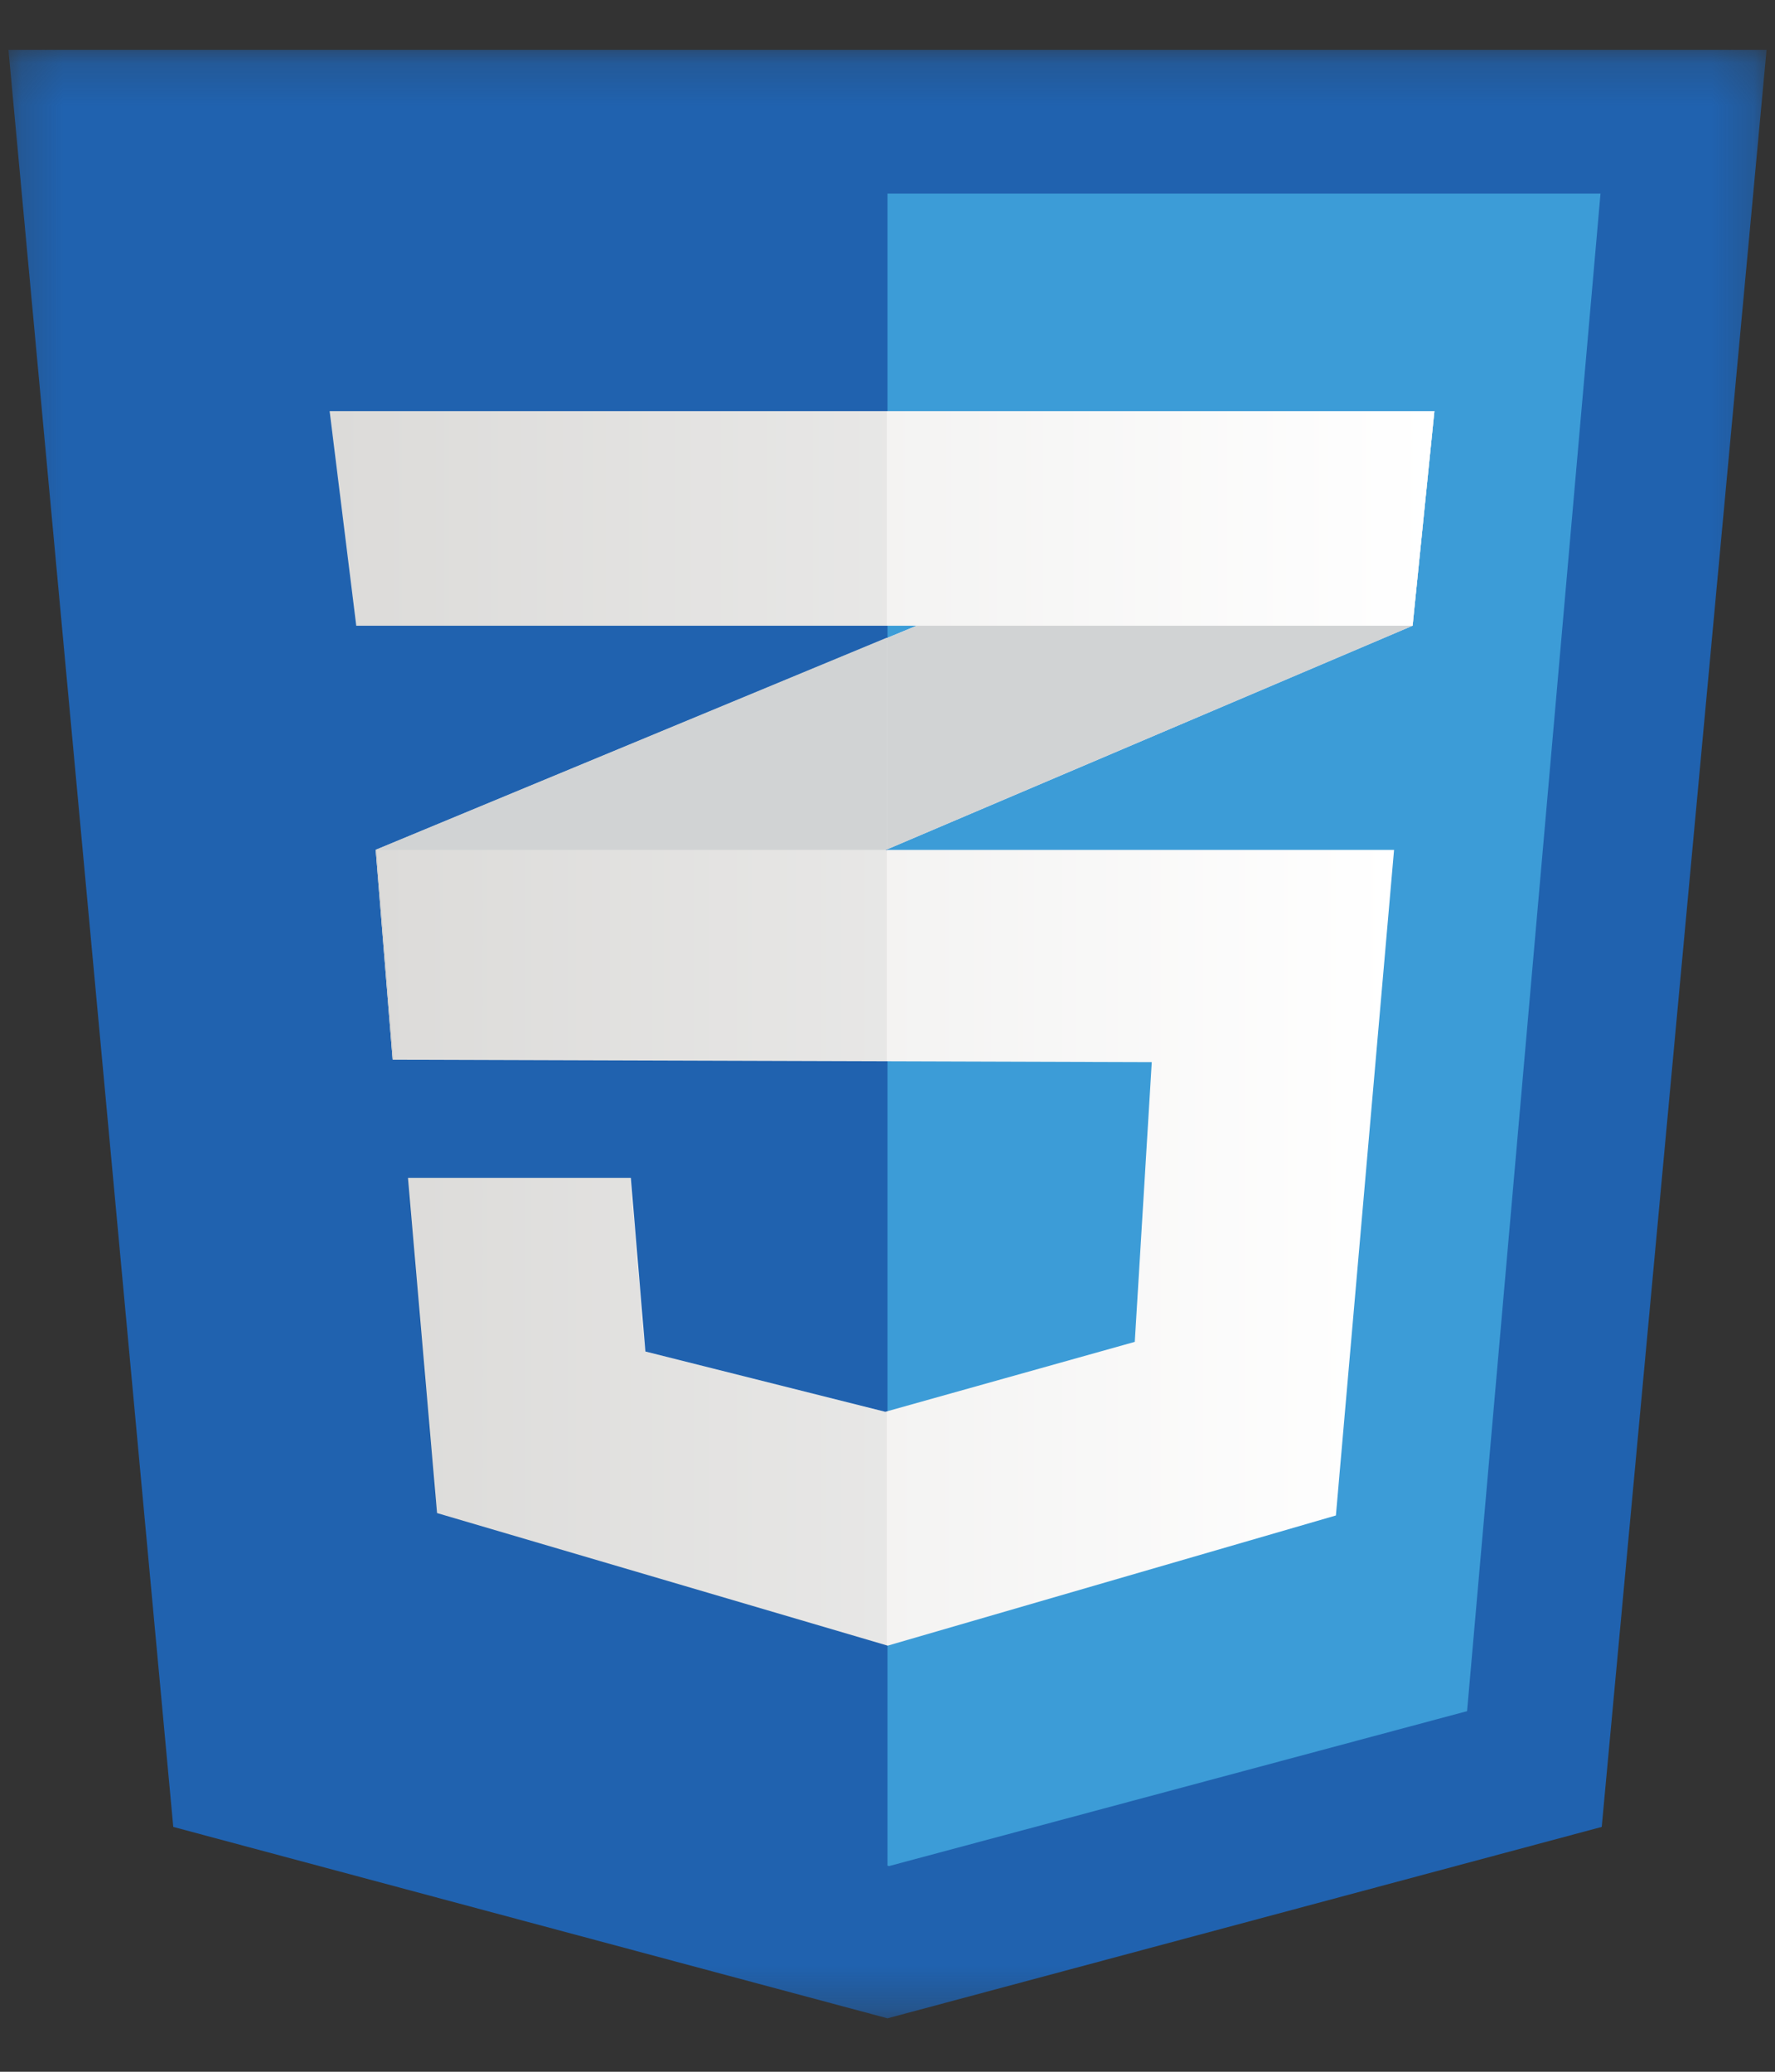 <svg width="42" height="49" viewBox="0 0 42 49" fill="none" xmlns="http://www.w3.org/2000/svg">
<rect x="0" y="0" width="42" height="49" fill="#333333" stroke="none"/>
<g clip-path="url(#clip0_964_21221)">
<mask id="mask0_964_21221" style="mask-type:luminance" maskUnits="userSpaceOnUse" x="0" y="1" width="42" height="47">
<path d="M41.8 1.178H0.2V47.736H41.8V1.178Z" fill="white"/>
</mask>
<g mask="url(#mask0_964_21221)">
<path fill-rule="evenodd" clip-rule="evenodd" d="M37.9 43.209L21 47.736L4.1 43.209L0.2 1.178H41.8L37.9 43.209Z" fill="#2062AF"/>
<path fill-rule="evenodd" clip-rule="evenodd" d="M21 4.579V44.125L21.038 44.135L34.714 40.471L37.871 4.579H21Z" fill="#3C9CD7"/>
<path fill-rule="evenodd" clip-rule="evenodd" d="M20.985 15.091L8.889 20.102L9.29 25.064L20.985 20.09L33.425 14.798L33.941 9.723L20.985 15.091Z" fill="white"/>
<path fill-rule="evenodd" clip-rule="evenodd" d="M8.889 20.098L9.29 25.065L20.985 20.086V15.082L8.889 20.098Z" fill="url(#paint0_linear_964_21221)"/>
<path fill-rule="evenodd" clip-rule="evenodd" d="M33.941 9.725L20.985 15.092V20.091L33.425 14.8L33.941 9.725Z" fill="url(#paint1_linear_964_21221)"/>
<path fill-rule="evenodd" clip-rule="evenodd" d="M8.907 20.102L9.309 25.064L27.253 25.121L26.851 31.737L20.947 33.391L15.271 31.965L14.927 27.858H9.653L10.341 35.786L21.004 38.922L31.61 35.843L32.986 20.102H8.907Z" fill="url(#paint2_linear_964_21221)"/>
<path fill-rule="evenodd" clip-rule="evenodd" d="M20.985 20.102H8.889L9.29 25.064L20.985 25.101V20.102ZM20.985 33.375L20.927 33.391L15.252 31.965L14.908 27.858H9.634L10.322 35.786L20.985 38.922V33.375Z" fill="black" fill-opacity="0.051"/>
<path fill-rule="evenodd" clip-rule="evenodd" d="M7.8 9.725H33.941L33.425 14.8H8.43L7.8 9.725Z" fill="url(#paint3_linear_964_21221)"/>
<path fill-rule="evenodd" clip-rule="evenodd" d="M20.985 9.725H7.8L8.43 14.8H20.985V9.725Z" fill="black" fill-opacity="0.051"/>
</g>
</g>
<defs>
<linearGradient id="paint0_linear_964_21221" x1="14.937" y1="15.082" x2="14.937" y2="25.065" gradientUnits="userSpaceOnUse">
<stop stop-color="#D1D3D4"/>
<stop offset="0.388" stop-color="#D1D3D4"/>
<stop offset="1" stop-color="#D1D3D4"/>
</linearGradient>
<linearGradient id="paint1_linear_964_21221" x1="27.463" y1="9.725" x2="27.463" y2="20.091" gradientUnits="userSpaceOnUse">
<stop stop-color="#D1D3D4"/>
<stop offset="0.388" stop-color="#D1D3D4"/>
<stop offset="1" stop-color="#D1D3D4"/>
</linearGradient>
<linearGradient id="paint2_linear_964_21221" x1="8.907" y1="29.512" x2="32.986" y2="29.512" gradientUnits="userSpaceOnUse">
<stop stop-color="#E8E7E5"/>
<stop offset="1" stop-color="white"/>
</linearGradient>
<linearGradient id="paint3_linear_964_21221" x1="7.8" y1="12.262" x2="33.941" y2="12.262" gradientUnits="userSpaceOnUse">
<stop stop-color="#E8E7E5"/>
<stop offset="1" stop-color="white"/>
</linearGradient>
<clipPath id="clip0_964_21221">
<rect width="41.6" height="48" fill="white" transform="translate(0.2 0.5)"/>
</clipPath>
</defs>
</svg>
